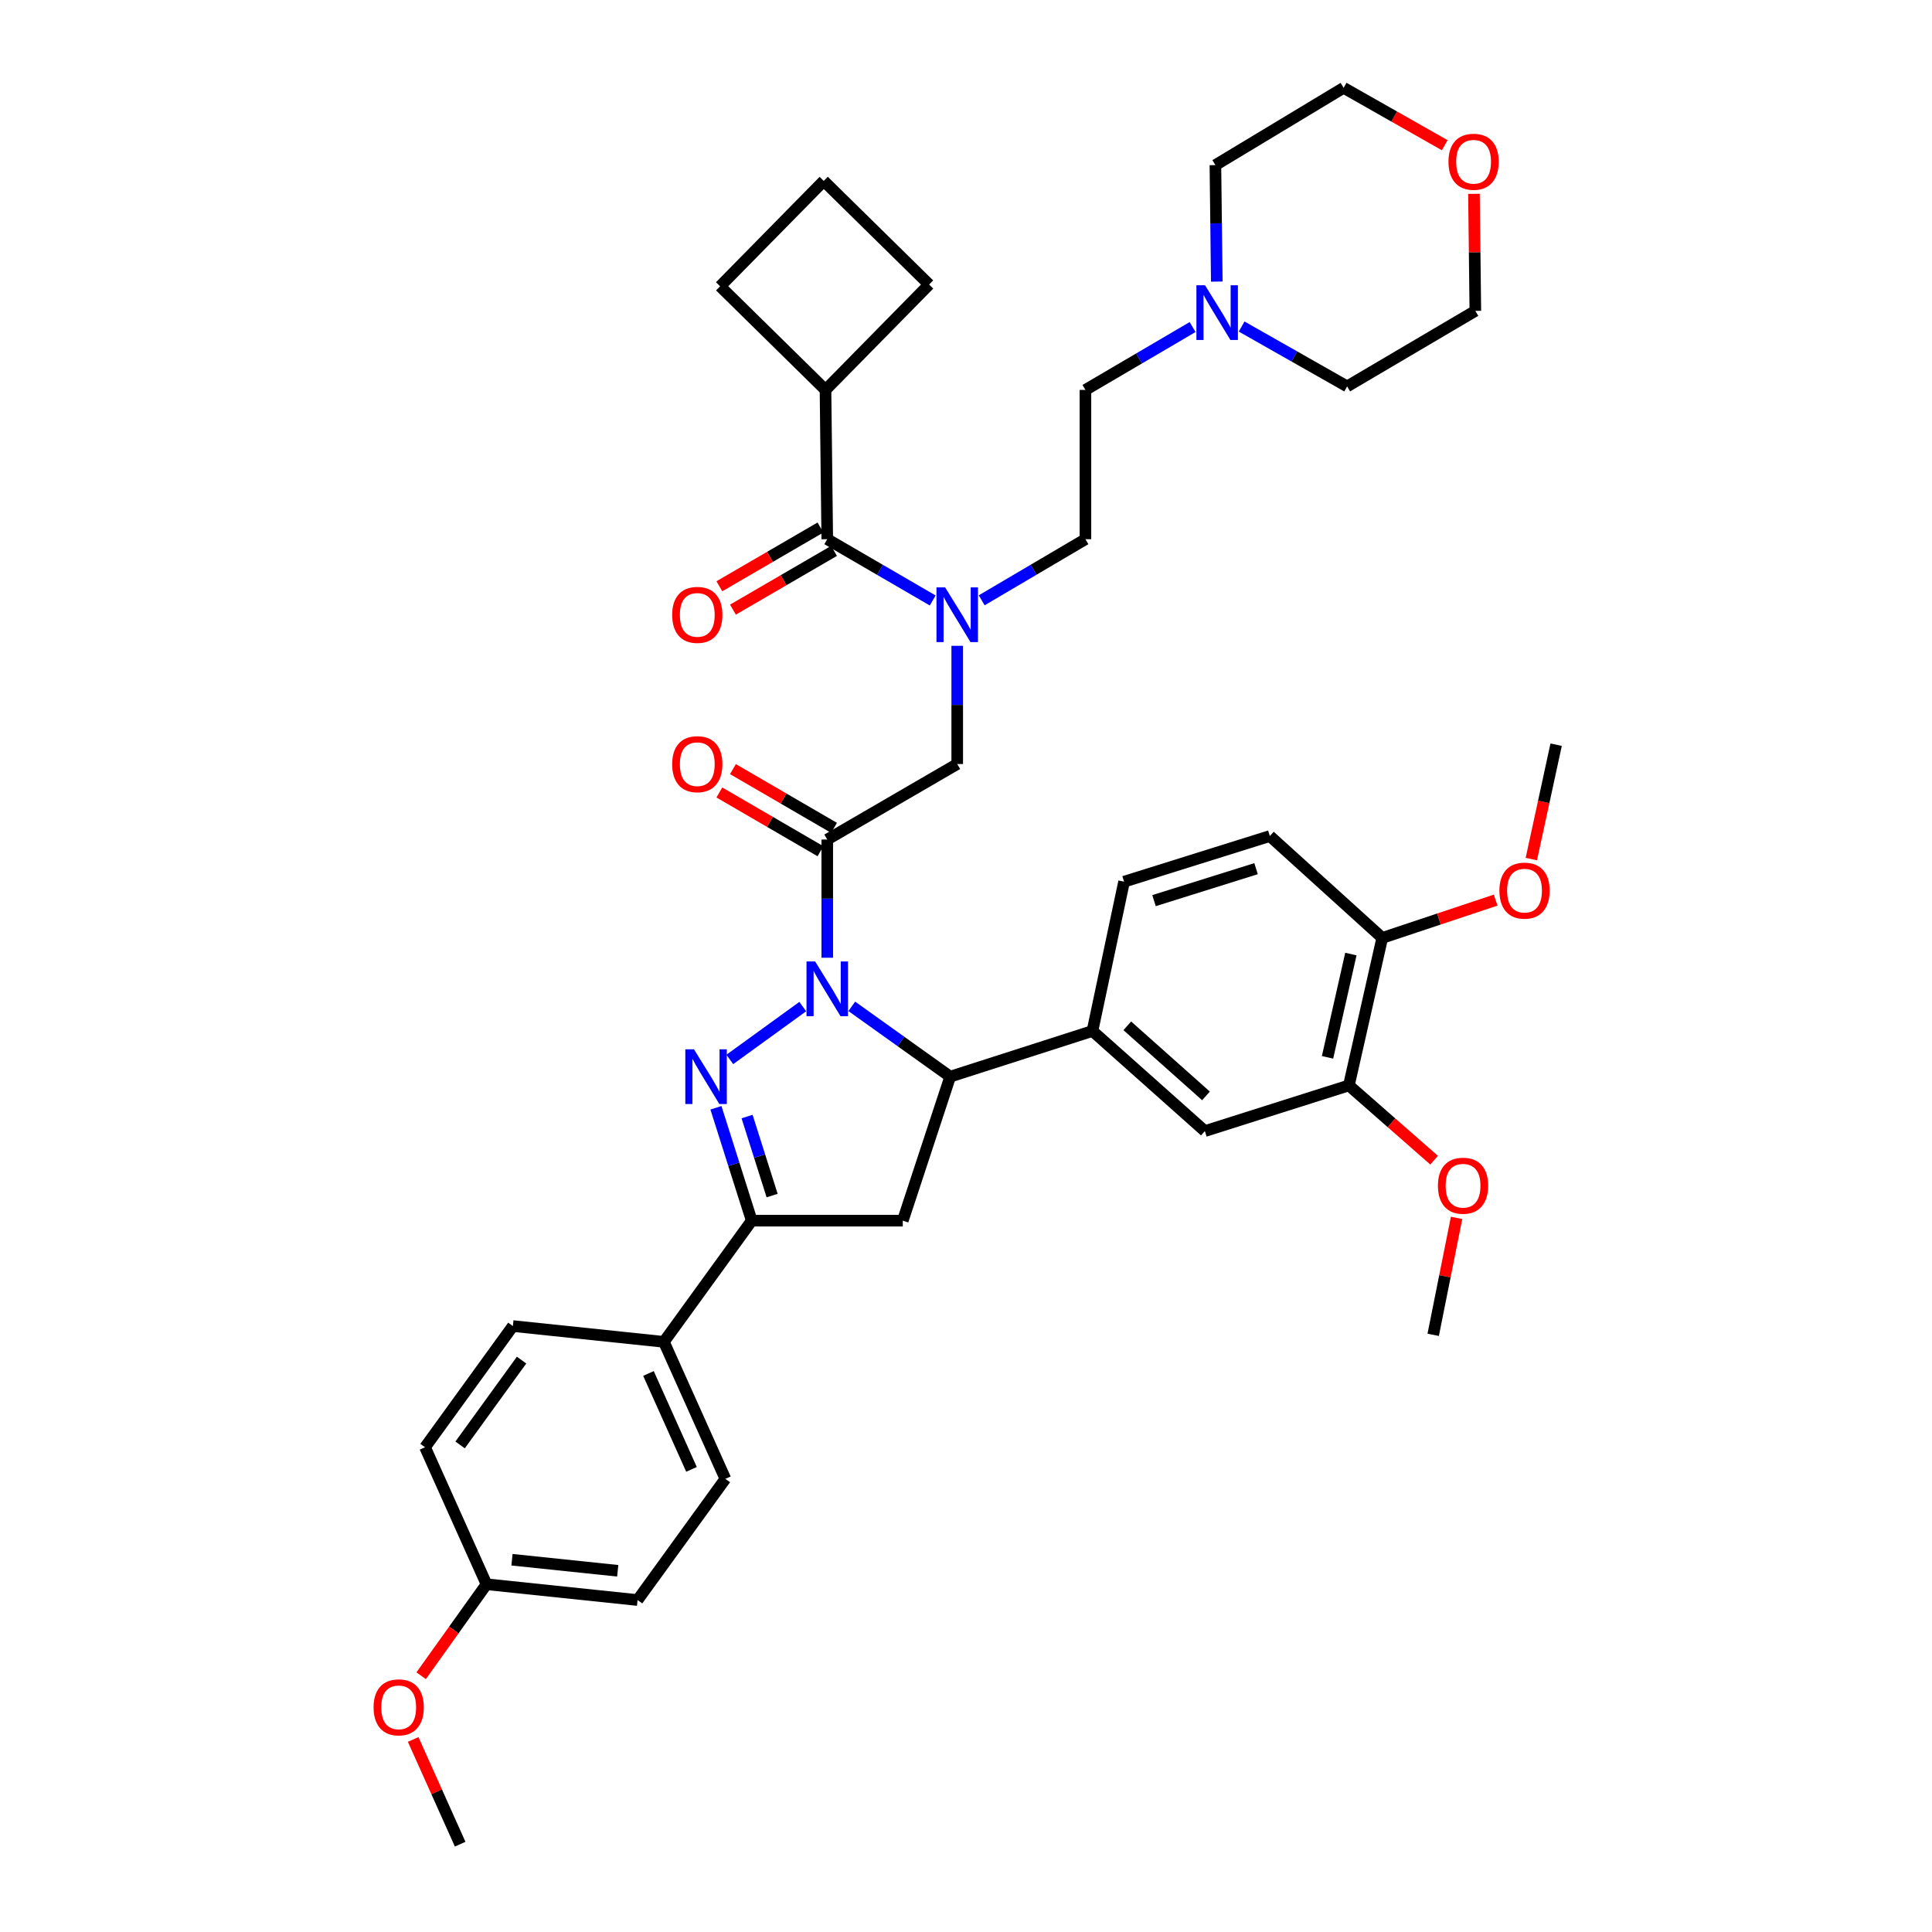 <?xml version='1.0' encoding='iso-8859-1'?>
<svg version='1.1' baseProfile='full'
              xmlns='http://www.w3.org/2000/svg'
                      xmlns:rdkit='http://www.rdkit.org/xml'
                      xmlns:xlink='http://www.w3.org/1999/xlink'
                  xml:space='preserve'
width='1000px' height='1000px' viewBox='0 0 1000 1000'>
<!-- END OF HEADER -->
<rect style='opacity:1.0;fill:#FFFFFF;stroke:none' width='1000' height='1000' x='0' y='0'> </rect>
<path class='bond-0' d='M 508.122,310.719 L 534.97,294.904' style='fill:none;fill-rule:evenodd;stroke:#0000FF;stroke-width:6px;stroke-linecap:butt;stroke-linejoin:miter;stroke-opacity:1' />
<path class='bond-0' d='M 534.97,294.904 L 561.819,279.088' style='fill:none;fill-rule:evenodd;stroke:#000000;stroke-width:6px;stroke-linecap:butt;stroke-linejoin:miter;stroke-opacity:1' />
<path class='bond-1' d='M 495.456,334.272 L 495.456,364.863' style='fill:none;fill-rule:evenodd;stroke:#0000FF;stroke-width:6px;stroke-linecap:butt;stroke-linejoin:miter;stroke-opacity:1' />
<path class='bond-1' d='M 495.456,364.863 L 495.456,395.455' style='fill:none;fill-rule:evenodd;stroke:#000000;stroke-width:6px;stroke-linecap:butt;stroke-linejoin:miter;stroke-opacity:1' />
<path class='bond-2' d='M 482.771,310.809 L 455.477,294.949' style='fill:none;fill-rule:evenodd;stroke:#0000FF;stroke-width:6px;stroke-linecap:butt;stroke-linejoin:miter;stroke-opacity:1' />
<path class='bond-2' d='M 455.477,294.949 L 428.184,279.088' style='fill:none;fill-rule:evenodd;stroke:#000000;stroke-width:6px;stroke-linecap:butt;stroke-linejoin:miter;stroke-opacity:1' />
<path class='bond-3' d='M 427.275,201.822 L 480.907,147.272' style='fill:none;fill-rule:evenodd;stroke:#000000;stroke-width:6px;stroke-linecap:butt;stroke-linejoin:miter;stroke-opacity:1' />
<path class='bond-4' d='M 427.275,201.822 L 372.725,148.181' style='fill:none;fill-rule:evenodd;stroke:#000000;stroke-width:6px;stroke-linecap:butt;stroke-linejoin:miter;stroke-opacity:1' />
<path class='bond-5' d='M 427.275,201.822 L 428.184,279.088' style='fill:none;fill-rule:evenodd;stroke:#000000;stroke-width:6px;stroke-linecap:butt;stroke-linejoin:miter;stroke-opacity:1' />
<path class='bond-6' d='M 431.698,428.499 L 405.535,413.295' style='fill:none;fill-rule:evenodd;stroke:#000000;stroke-width:6px;stroke-linecap:butt;stroke-linejoin:miter;stroke-opacity:1' />
<path class='bond-6' d='M 405.535,413.295 L 379.371,398.092' style='fill:none;fill-rule:evenodd;stroke:#FF0000;stroke-width:6px;stroke-linecap:butt;stroke-linejoin:miter;stroke-opacity:1' />
<path class='bond-6' d='M 424.67,440.594 L 398.506,425.39' style='fill:none;fill-rule:evenodd;stroke:#000000;stroke-width:6px;stroke-linecap:butt;stroke-linejoin:miter;stroke-opacity:1' />
<path class='bond-6' d='M 398.506,425.39 L 372.343,410.187' style='fill:none;fill-rule:evenodd;stroke:#FF0000;stroke-width:6px;stroke-linecap:butt;stroke-linejoin:miter;stroke-opacity:1' />
<path class='bond-7' d='M 428.184,434.546 L 495.456,395.455' style='fill:none;fill-rule:evenodd;stroke:#000000;stroke-width:6px;stroke-linecap:butt;stroke-linejoin:miter;stroke-opacity:1' />
<path class='bond-8' d='M 428.184,434.546 L 428.184,465.138' style='fill:none;fill-rule:evenodd;stroke:#000000;stroke-width:6px;stroke-linecap:butt;stroke-linejoin:miter;stroke-opacity:1' />
<path class='bond-8' d='M 428.184,465.138 L 428.184,495.729' style='fill:none;fill-rule:evenodd;stroke:#0000FF;stroke-width:6px;stroke-linecap:butt;stroke-linejoin:miter;stroke-opacity:1' />
<path class='bond-9' d='M 424.67,273.041 L 398.506,288.244' style='fill:none;fill-rule:evenodd;stroke:#000000;stroke-width:6px;stroke-linecap:butt;stroke-linejoin:miter;stroke-opacity:1' />
<path class='bond-9' d='M 398.506,288.244 L 372.343,303.448' style='fill:none;fill-rule:evenodd;stroke:#FF0000;stroke-width:6px;stroke-linecap:butt;stroke-linejoin:miter;stroke-opacity:1' />
<path class='bond-9' d='M 431.698,285.136 L 405.535,300.34' style='fill:none;fill-rule:evenodd;stroke:#000000;stroke-width:6px;stroke-linecap:butt;stroke-linejoin:miter;stroke-opacity:1' />
<path class='bond-9' d='M 405.535,300.34 L 379.371,315.543' style='fill:none;fill-rule:evenodd;stroke:#FF0000;stroke-width:6px;stroke-linecap:butt;stroke-linejoin:miter;stroke-opacity:1' />
<path class='bond-10' d='M 426.365,93.639 L 372.725,148.181' style='fill:none;fill-rule:evenodd;stroke:#000000;stroke-width:6px;stroke-linecap:butt;stroke-linejoin:miter;stroke-opacity:1' />
<path class='bond-11' d='M 426.365,93.639 L 480.907,147.272' style='fill:none;fill-rule:evenodd;stroke:#000000;stroke-width:6px;stroke-linecap:butt;stroke-linejoin:miter;stroke-opacity:1' />
<path class='bond-12' d='M 617.284,169.281 L 589.552,185.552' style='fill:none;fill-rule:evenodd;stroke:#0000FF;stroke-width:6px;stroke-linecap:butt;stroke-linejoin:miter;stroke-opacity:1' />
<path class='bond-12' d='M 589.552,185.552 L 561.819,201.822' style='fill:none;fill-rule:evenodd;stroke:#000000;stroke-width:6px;stroke-linecap:butt;stroke-linejoin:miter;stroke-opacity:1' />
<path class='bond-13' d='M 642.674,169.014 L 669.973,184.509' style='fill:none;fill-rule:evenodd;stroke:#0000FF;stroke-width:6px;stroke-linecap:butt;stroke-linejoin:miter;stroke-opacity:1' />
<path class='bond-13' d='M 669.973,184.509 L 697.273,200.003' style='fill:none;fill-rule:evenodd;stroke:#000000;stroke-width:6px;stroke-linecap:butt;stroke-linejoin:miter;stroke-opacity:1' />
<path class='bond-14' d='M 629.809,145.751 L 629.45,115.604' style='fill:none;fill-rule:evenodd;stroke:#0000FF;stroke-width:6px;stroke-linecap:butt;stroke-linejoin:miter;stroke-opacity:1' />
<path class='bond-14' d='M 629.45,115.604 L 629.091,85.456' style='fill:none;fill-rule:evenodd;stroke:#000000;stroke-width:6px;stroke-linecap:butt;stroke-linejoin:miter;stroke-opacity:1' />
<path class='bond-15' d='M 747.792,75.161 L 721.623,60.308' style='fill:none;fill-rule:evenodd;stroke:#FF0000;stroke-width:6px;stroke-linecap:butt;stroke-linejoin:miter;stroke-opacity:1' />
<path class='bond-15' d='M 721.623,60.308 L 695.454,45.455' style='fill:none;fill-rule:evenodd;stroke:#000000;stroke-width:6px;stroke-linecap:butt;stroke-linejoin:miter;stroke-opacity:1' />
<path class='bond-16' d='M 762.922,100.329 L 763.279,130.62' style='fill:none;fill-rule:evenodd;stroke:#FF0000;stroke-width:6px;stroke-linecap:butt;stroke-linejoin:miter;stroke-opacity:1' />
<path class='bond-16' d='M 763.279,130.62 L 763.635,160.911' style='fill:none;fill-rule:evenodd;stroke:#000000;stroke-width:6px;stroke-linecap:butt;stroke-linejoin:miter;stroke-opacity:1' />
<path class='bond-17' d='M 440.879,520.888 L 466.349,539.079' style='fill:none;fill-rule:evenodd;stroke:#0000FF;stroke-width:6px;stroke-linecap:butt;stroke-linejoin:miter;stroke-opacity:1' />
<path class='bond-17' d='M 466.349,539.079 L 491.819,557.27' style='fill:none;fill-rule:evenodd;stroke:#000000;stroke-width:6px;stroke-linecap:butt;stroke-linejoin:miter;stroke-opacity:1' />
<path class='bond-18' d='M 415.507,521.006 L 377.743,548.368' style='fill:none;fill-rule:evenodd;stroke:#0000FF;stroke-width:6px;stroke-linecap:butt;stroke-linejoin:miter;stroke-opacity:1' />
<path class='bond-19' d='M 389.092,631.816 L 343.635,694.542' style='fill:none;fill-rule:evenodd;stroke:#000000;stroke-width:6px;stroke-linecap:butt;stroke-linejoin:miter;stroke-opacity:1' />
<path class='bond-20' d='M 389.092,631.816 L 467.276,631.816' style='fill:none;fill-rule:evenodd;stroke:#000000;stroke-width:6px;stroke-linecap:butt;stroke-linejoin:miter;stroke-opacity:1' />
<path class='bond-21' d='M 389.092,631.816 L 379.83,602.601' style='fill:none;fill-rule:evenodd;stroke:#000000;stroke-width:6px;stroke-linecap:butt;stroke-linejoin:miter;stroke-opacity:1' />
<path class='bond-21' d='M 379.83,602.601 L 370.567,573.385' style='fill:none;fill-rule:evenodd;stroke:#0000FF;stroke-width:6px;stroke-linecap:butt;stroke-linejoin:miter;stroke-opacity:1' />
<path class='bond-21' d='M 399.648,618.824 L 393.165,598.373' style='fill:none;fill-rule:evenodd;stroke:#000000;stroke-width:6px;stroke-linecap:butt;stroke-linejoin:miter;stroke-opacity:1' />
<path class='bond-21' d='M 393.165,598.373 L 386.681,577.922' style='fill:none;fill-rule:evenodd;stroke:#0000FF;stroke-width:6px;stroke-linecap:butt;stroke-linejoin:miter;stroke-opacity:1' />
<path class='bond-22' d='M 467.276,631.816 L 491.819,557.27' style='fill:none;fill-rule:evenodd;stroke:#000000;stroke-width:6px;stroke-linecap:butt;stroke-linejoin:miter;stroke-opacity:1' />
<path class='bond-23' d='M 491.819,557.27 L 565.456,533.636' style='fill:none;fill-rule:evenodd;stroke:#000000;stroke-width:6px;stroke-linecap:butt;stroke-linejoin:miter;stroke-opacity:1' />
<path class='bond-24' d='M 330.004,828.177 L 251.82,820.001' style='fill:none;fill-rule:evenodd;stroke:#000000;stroke-width:6px;stroke-linecap:butt;stroke-linejoin:miter;stroke-opacity:1' />
<path class='bond-24' d='M 319.731,813.037 L 265.002,807.314' style='fill:none;fill-rule:evenodd;stroke:#000000;stroke-width:6px;stroke-linecap:butt;stroke-linejoin:miter;stroke-opacity:1' />
<path class='bond-25' d='M 330.004,828.177 L 375.453,765.451' style='fill:none;fill-rule:evenodd;stroke:#000000;stroke-width:6px;stroke-linecap:butt;stroke-linejoin:miter;stroke-opacity:1' />
<path class='bond-26' d='M 251.82,820.001 L 220.003,749.092' style='fill:none;fill-rule:evenodd;stroke:#000000;stroke-width:6px;stroke-linecap:butt;stroke-linejoin:miter;stroke-opacity:1' />
<path class='bond-27' d='M 251.82,820.001 L 234.905,843.681' style='fill:none;fill-rule:evenodd;stroke:#000000;stroke-width:6px;stroke-linecap:butt;stroke-linejoin:miter;stroke-opacity:1' />
<path class='bond-27' d='M 234.905,843.681 L 217.989,867.361' style='fill:none;fill-rule:evenodd;stroke:#FF0000;stroke-width:6px;stroke-linecap:butt;stroke-linejoin:miter;stroke-opacity:1' />
<path class='bond-28' d='M 698.182,561.816 L 715.451,485.451' style='fill:none;fill-rule:evenodd;stroke:#000000;stroke-width:6px;stroke-linecap:butt;stroke-linejoin:miter;stroke-opacity:1' />
<path class='bond-28' d='M 687.128,547.276 L 699.216,493.821' style='fill:none;fill-rule:evenodd;stroke:#000000;stroke-width:6px;stroke-linecap:butt;stroke-linejoin:miter;stroke-opacity:1' />
<path class='bond-29' d='M 698.182,561.816 L 623.635,585.45' style='fill:none;fill-rule:evenodd;stroke:#000000;stroke-width:6px;stroke-linecap:butt;stroke-linejoin:miter;stroke-opacity:1' />
<path class='bond-30' d='M 698.182,561.816 L 720.244,581.165' style='fill:none;fill-rule:evenodd;stroke:#000000;stroke-width:6px;stroke-linecap:butt;stroke-linejoin:miter;stroke-opacity:1' />
<path class='bond-30' d='M 720.244,581.165 L 742.305,600.514' style='fill:none;fill-rule:evenodd;stroke:#FF0000;stroke-width:6px;stroke-linecap:butt;stroke-linejoin:miter;stroke-opacity:1' />
<path class='bond-31' d='M 715.451,485.451 L 657.271,432.728' style='fill:none;fill-rule:evenodd;stroke:#000000;stroke-width:6px;stroke-linecap:butt;stroke-linejoin:miter;stroke-opacity:1' />
<path class='bond-32' d='M 715.451,485.451 L 744.799,475.67' style='fill:none;fill-rule:evenodd;stroke:#000000;stroke-width:6px;stroke-linecap:butt;stroke-linejoin:miter;stroke-opacity:1' />
<path class='bond-32' d='M 744.799,475.67 L 774.147,465.888' style='fill:none;fill-rule:evenodd;stroke:#FF0000;stroke-width:6px;stroke-linecap:butt;stroke-linejoin:miter;stroke-opacity:1' />
<path class='bond-33' d='M 623.635,585.45 L 565.456,533.636' style='fill:none;fill-rule:evenodd;stroke:#000000;stroke-width:6px;stroke-linecap:butt;stroke-linejoin:miter;stroke-opacity:1' />
<path class='bond-33' d='M 624.212,567.231 L 583.487,530.961' style='fill:none;fill-rule:evenodd;stroke:#000000;stroke-width:6px;stroke-linecap:butt;stroke-linejoin:miter;stroke-opacity:1' />
<path class='bond-34' d='M 657.271,432.728 L 581.816,456.362' style='fill:none;fill-rule:evenodd;stroke:#000000;stroke-width:6px;stroke-linecap:butt;stroke-linejoin:miter;stroke-opacity:1' />
<path class='bond-34' d='M 650.134,449.623 L 597.315,466.166' style='fill:none;fill-rule:evenodd;stroke:#000000;stroke-width:6px;stroke-linecap:butt;stroke-linejoin:miter;stroke-opacity:1' />
<path class='bond-35' d='M 565.456,533.636 L 581.816,456.362' style='fill:none;fill-rule:evenodd;stroke:#000000;stroke-width:6px;stroke-linecap:butt;stroke-linejoin:miter;stroke-opacity:1' />
<path class='bond-36' d='M 753.925,630.368 L 747.873,660.637' style='fill:none;fill-rule:evenodd;stroke:#FF0000;stroke-width:6px;stroke-linecap:butt;stroke-linejoin:miter;stroke-opacity:1' />
<path class='bond-36' d='M 747.873,660.637 L 741.82,690.905' style='fill:none;fill-rule:evenodd;stroke:#000000;stroke-width:6px;stroke-linecap:butt;stroke-linejoin:miter;stroke-opacity:1' />
<path class='bond-37' d='M 792.613,444.658 L 799.034,415.055' style='fill:none;fill-rule:evenodd;stroke:#FF0000;stroke-width:6px;stroke-linecap:butt;stroke-linejoin:miter;stroke-opacity:1' />
<path class='bond-37' d='M 799.034,415.055 L 805.455,385.452' style='fill:none;fill-rule:evenodd;stroke:#000000;stroke-width:6px;stroke-linecap:butt;stroke-linejoin:miter;stroke-opacity:1' />
<path class='bond-38' d='M 220.003,749.092 L 265.459,686.366' style='fill:none;fill-rule:evenodd;stroke:#000000;stroke-width:6px;stroke-linecap:butt;stroke-linejoin:miter;stroke-opacity:1' />
<path class='bond-38' d='M 238.148,747.892 L 269.968,703.984' style='fill:none;fill-rule:evenodd;stroke:#000000;stroke-width:6px;stroke-linecap:butt;stroke-linejoin:miter;stroke-opacity:1' />
<path class='bond-39' d='M 265.459,686.366 L 343.635,694.542' style='fill:none;fill-rule:evenodd;stroke:#000000;stroke-width:6px;stroke-linecap:butt;stroke-linejoin:miter;stroke-opacity:1' />
<path class='bond-40' d='M 343.635,694.542 L 375.453,765.451' style='fill:none;fill-rule:evenodd;stroke:#000000;stroke-width:6px;stroke-linecap:butt;stroke-linejoin:miter;stroke-opacity:1' />
<path class='bond-40' d='M 335.645,710.905 L 357.917,760.542' style='fill:none;fill-rule:evenodd;stroke:#000000;stroke-width:6px;stroke-linecap:butt;stroke-linejoin:miter;stroke-opacity:1' />
<path class='bond-41' d='M 213.858,900.339 L 226.019,927.442' style='fill:none;fill-rule:evenodd;stroke:#FF0000;stroke-width:6px;stroke-linecap:butt;stroke-linejoin:miter;stroke-opacity:1' />
<path class='bond-41' d='M 226.019,927.442 L 238.181,954.545' style='fill:none;fill-rule:evenodd;stroke:#000000;stroke-width:6px;stroke-linecap:butt;stroke-linejoin:miter;stroke-opacity:1' />
<path class='bond-42' d='M 561.819,201.822 L 561.819,279.088' style='fill:none;fill-rule:evenodd;stroke:#000000;stroke-width:6px;stroke-linecap:butt;stroke-linejoin:miter;stroke-opacity:1' />
<path class='bond-43' d='M 697.273,200.003 L 763.635,160.911' style='fill:none;fill-rule:evenodd;stroke:#000000;stroke-width:6px;stroke-linecap:butt;stroke-linejoin:miter;stroke-opacity:1' />
<path class='bond-44' d='M 629.091,85.456 L 695.454,45.455' style='fill:none;fill-rule:evenodd;stroke:#000000;stroke-width:6px;stroke-linecap:butt;stroke-linejoin:miter;stroke-opacity:1' />
<path  class='atom-0' d='M 489.196 304.02
L 498.476 319.02
Q 499.396 320.5, 500.876 323.18
Q 502.356 325.86, 502.436 326.02
L 502.436 304.02
L 506.196 304.02
L 506.196 332.34
L 502.316 332.34
L 492.356 315.94
Q 491.196 314.02, 489.956 311.82
Q 488.756 309.62, 488.396 308.94
L 488.396 332.34
L 484.716 332.34
L 484.716 304.02
L 489.196 304.02
' fill='#0000FF'/>
<path  class='atom-3' d='M 347.912 395.535
Q 347.912 388.735, 351.272 384.935
Q 354.632 381.135, 360.912 381.135
Q 367.192 381.135, 370.552 384.935
Q 373.912 388.735, 373.912 395.535
Q 373.912 402.415, 370.512 406.335
Q 367.112 410.215, 360.912 410.215
Q 354.672 410.215, 351.272 406.335
Q 347.912 402.455, 347.912 395.535
M 360.912 407.015
Q 365.232 407.015, 367.552 404.135
Q 369.912 401.215, 369.912 395.535
Q 369.912 389.975, 367.552 387.175
Q 365.232 384.335, 360.912 384.335
Q 356.592 384.335, 354.232 387.135
Q 351.912 389.935, 351.912 395.535
Q 351.912 401.255, 354.232 404.135
Q 356.592 407.015, 360.912 407.015
' fill='#FF0000'/>
<path  class='atom-6' d='M 347.912 318.26
Q 347.912 311.46, 351.272 307.66
Q 354.632 303.86, 360.912 303.86
Q 367.192 303.86, 370.552 307.66
Q 373.912 311.46, 373.912 318.26
Q 373.912 325.14, 370.512 329.06
Q 367.112 332.94, 360.912 332.94
Q 354.672 332.94, 351.272 329.06
Q 347.912 325.18, 347.912 318.26
M 360.912 329.74
Q 365.232 329.74, 367.552 326.86
Q 369.912 323.94, 369.912 318.26
Q 369.912 312.7, 367.552 309.9
Q 365.232 307.06, 360.912 307.06
Q 356.592 307.06, 354.232 309.86
Q 351.912 312.66, 351.912 318.26
Q 351.912 323.98, 354.232 326.86
Q 356.592 329.74, 360.912 329.74
' fill='#FF0000'/>
<path  class='atom-9' d='M 623.74 147.661
L 633.02 162.661
Q 633.94 164.141, 635.42 166.821
Q 636.9 169.501, 636.98 169.661
L 636.98 147.661
L 640.74 147.661
L 640.74 175.981
L 636.86 175.981
L 626.9 159.581
Q 625.74 157.661, 624.5 155.461
Q 623.3 153.261, 622.94 152.581
L 622.94 175.981
L 619.26 175.981
L 619.26 147.661
L 623.74 147.661
' fill='#0000FF'/>
<path  class='atom-10' d='M 749.726 83.717
Q 749.726 76.917, 753.086 73.117
Q 756.446 69.317, 762.726 69.317
Q 769.006 69.317, 772.366 73.117
Q 775.726 76.917, 775.726 83.717
Q 775.726 90.597, 772.326 94.517
Q 768.926 98.397, 762.726 98.397
Q 756.486 98.397, 753.086 94.517
Q 749.726 90.637, 749.726 83.717
M 762.726 95.197
Q 767.046 95.197, 769.366 92.317
Q 771.726 89.397, 771.726 83.717
Q 771.726 78.157, 769.366 75.357
Q 767.046 72.517, 762.726 72.517
Q 758.406 72.517, 756.046 75.317
Q 753.726 78.117, 753.726 83.717
Q 753.726 89.437, 756.046 92.317
Q 758.406 95.197, 762.726 95.197
' fill='#FF0000'/>
<path  class='atom-11' d='M 421.924 497.661
L 431.204 512.661
Q 432.124 514.141, 433.604 516.821
Q 435.084 519.501, 435.164 519.661
L 435.164 497.661
L 438.924 497.661
L 438.924 525.981
L 435.044 525.981
L 425.084 509.581
Q 423.924 507.661, 422.684 505.461
Q 421.484 503.261, 421.124 502.581
L 421.124 525.981
L 417.444 525.981
L 417.444 497.661
L 421.924 497.661
' fill='#0000FF'/>
<path  class='atom-15' d='M 359.198 543.11
L 368.478 558.11
Q 369.398 559.59, 370.878 562.27
Q 372.358 564.95, 372.438 565.11
L 372.438 543.11
L 376.198 543.11
L 376.198 571.43
L 372.318 571.43
L 362.358 555.03
Q 361.198 553.11, 359.958 550.91
Q 358.758 548.71, 358.398 548.03
L 358.398 571.43
L 354.718 571.43
L 354.718 543.11
L 359.198 543.11
' fill='#0000FF'/>
<path  class='atom-24' d='M 744.27 613.718
Q 744.27 606.918, 747.63 603.118
Q 750.99 599.318, 757.27 599.318
Q 763.55 599.318, 766.91 603.118
Q 770.27 606.918, 770.27 613.718
Q 770.27 620.598, 766.87 624.518
Q 763.47 628.398, 757.27 628.398
Q 751.03 628.398, 747.63 624.518
Q 744.27 620.638, 744.27 613.718
M 757.27 625.198
Q 761.59 625.198, 763.91 622.318
Q 766.27 619.398, 766.27 613.718
Q 766.27 608.158, 763.91 605.358
Q 761.59 602.518, 757.27 602.518
Q 752.95 602.518, 750.59 605.318
Q 748.27 608.118, 748.27 613.718
Q 748.27 619.438, 750.59 622.318
Q 752.95 625.198, 757.27 625.198
' fill='#FF0000'/>
<path  class='atom-25' d='M 776.088 460.988
Q 776.088 454.188, 779.448 450.388
Q 782.808 446.588, 789.088 446.588
Q 795.368 446.588, 798.728 450.388
Q 802.088 454.188, 802.088 460.988
Q 802.088 467.868, 798.688 471.788
Q 795.288 475.668, 789.088 475.668
Q 782.848 475.668, 779.448 471.788
Q 776.088 467.908, 776.088 460.988
M 789.088 472.468
Q 793.408 472.468, 795.728 469.588
Q 798.088 466.668, 798.088 460.988
Q 798.088 455.428, 795.728 452.628
Q 793.408 449.788, 789.088 449.788
Q 784.768 449.788, 782.408 452.588
Q 780.088 455.388, 780.088 460.988
Q 780.088 466.708, 782.408 469.588
Q 784.768 472.468, 789.088 472.468
' fill='#FF0000'/>
<path  class='atom-32' d='M 193.363 883.716
Q 193.363 876.916, 196.723 873.116
Q 200.083 869.316, 206.363 869.316
Q 212.643 869.316, 216.003 873.116
Q 219.363 876.916, 219.363 883.716
Q 219.363 890.596, 215.963 894.516
Q 212.563 898.396, 206.363 898.396
Q 200.123 898.396, 196.723 894.516
Q 193.363 890.636, 193.363 883.716
M 206.363 895.196
Q 210.683 895.196, 213.003 892.316
Q 215.363 889.396, 215.363 883.716
Q 215.363 878.156, 213.003 875.356
Q 210.683 872.516, 206.363 872.516
Q 202.043 872.516, 199.683 875.316
Q 197.363 878.116, 197.363 883.716
Q 197.363 889.436, 199.683 892.316
Q 202.043 895.196, 206.363 895.196
' fill='#FF0000'/>
</svg>
